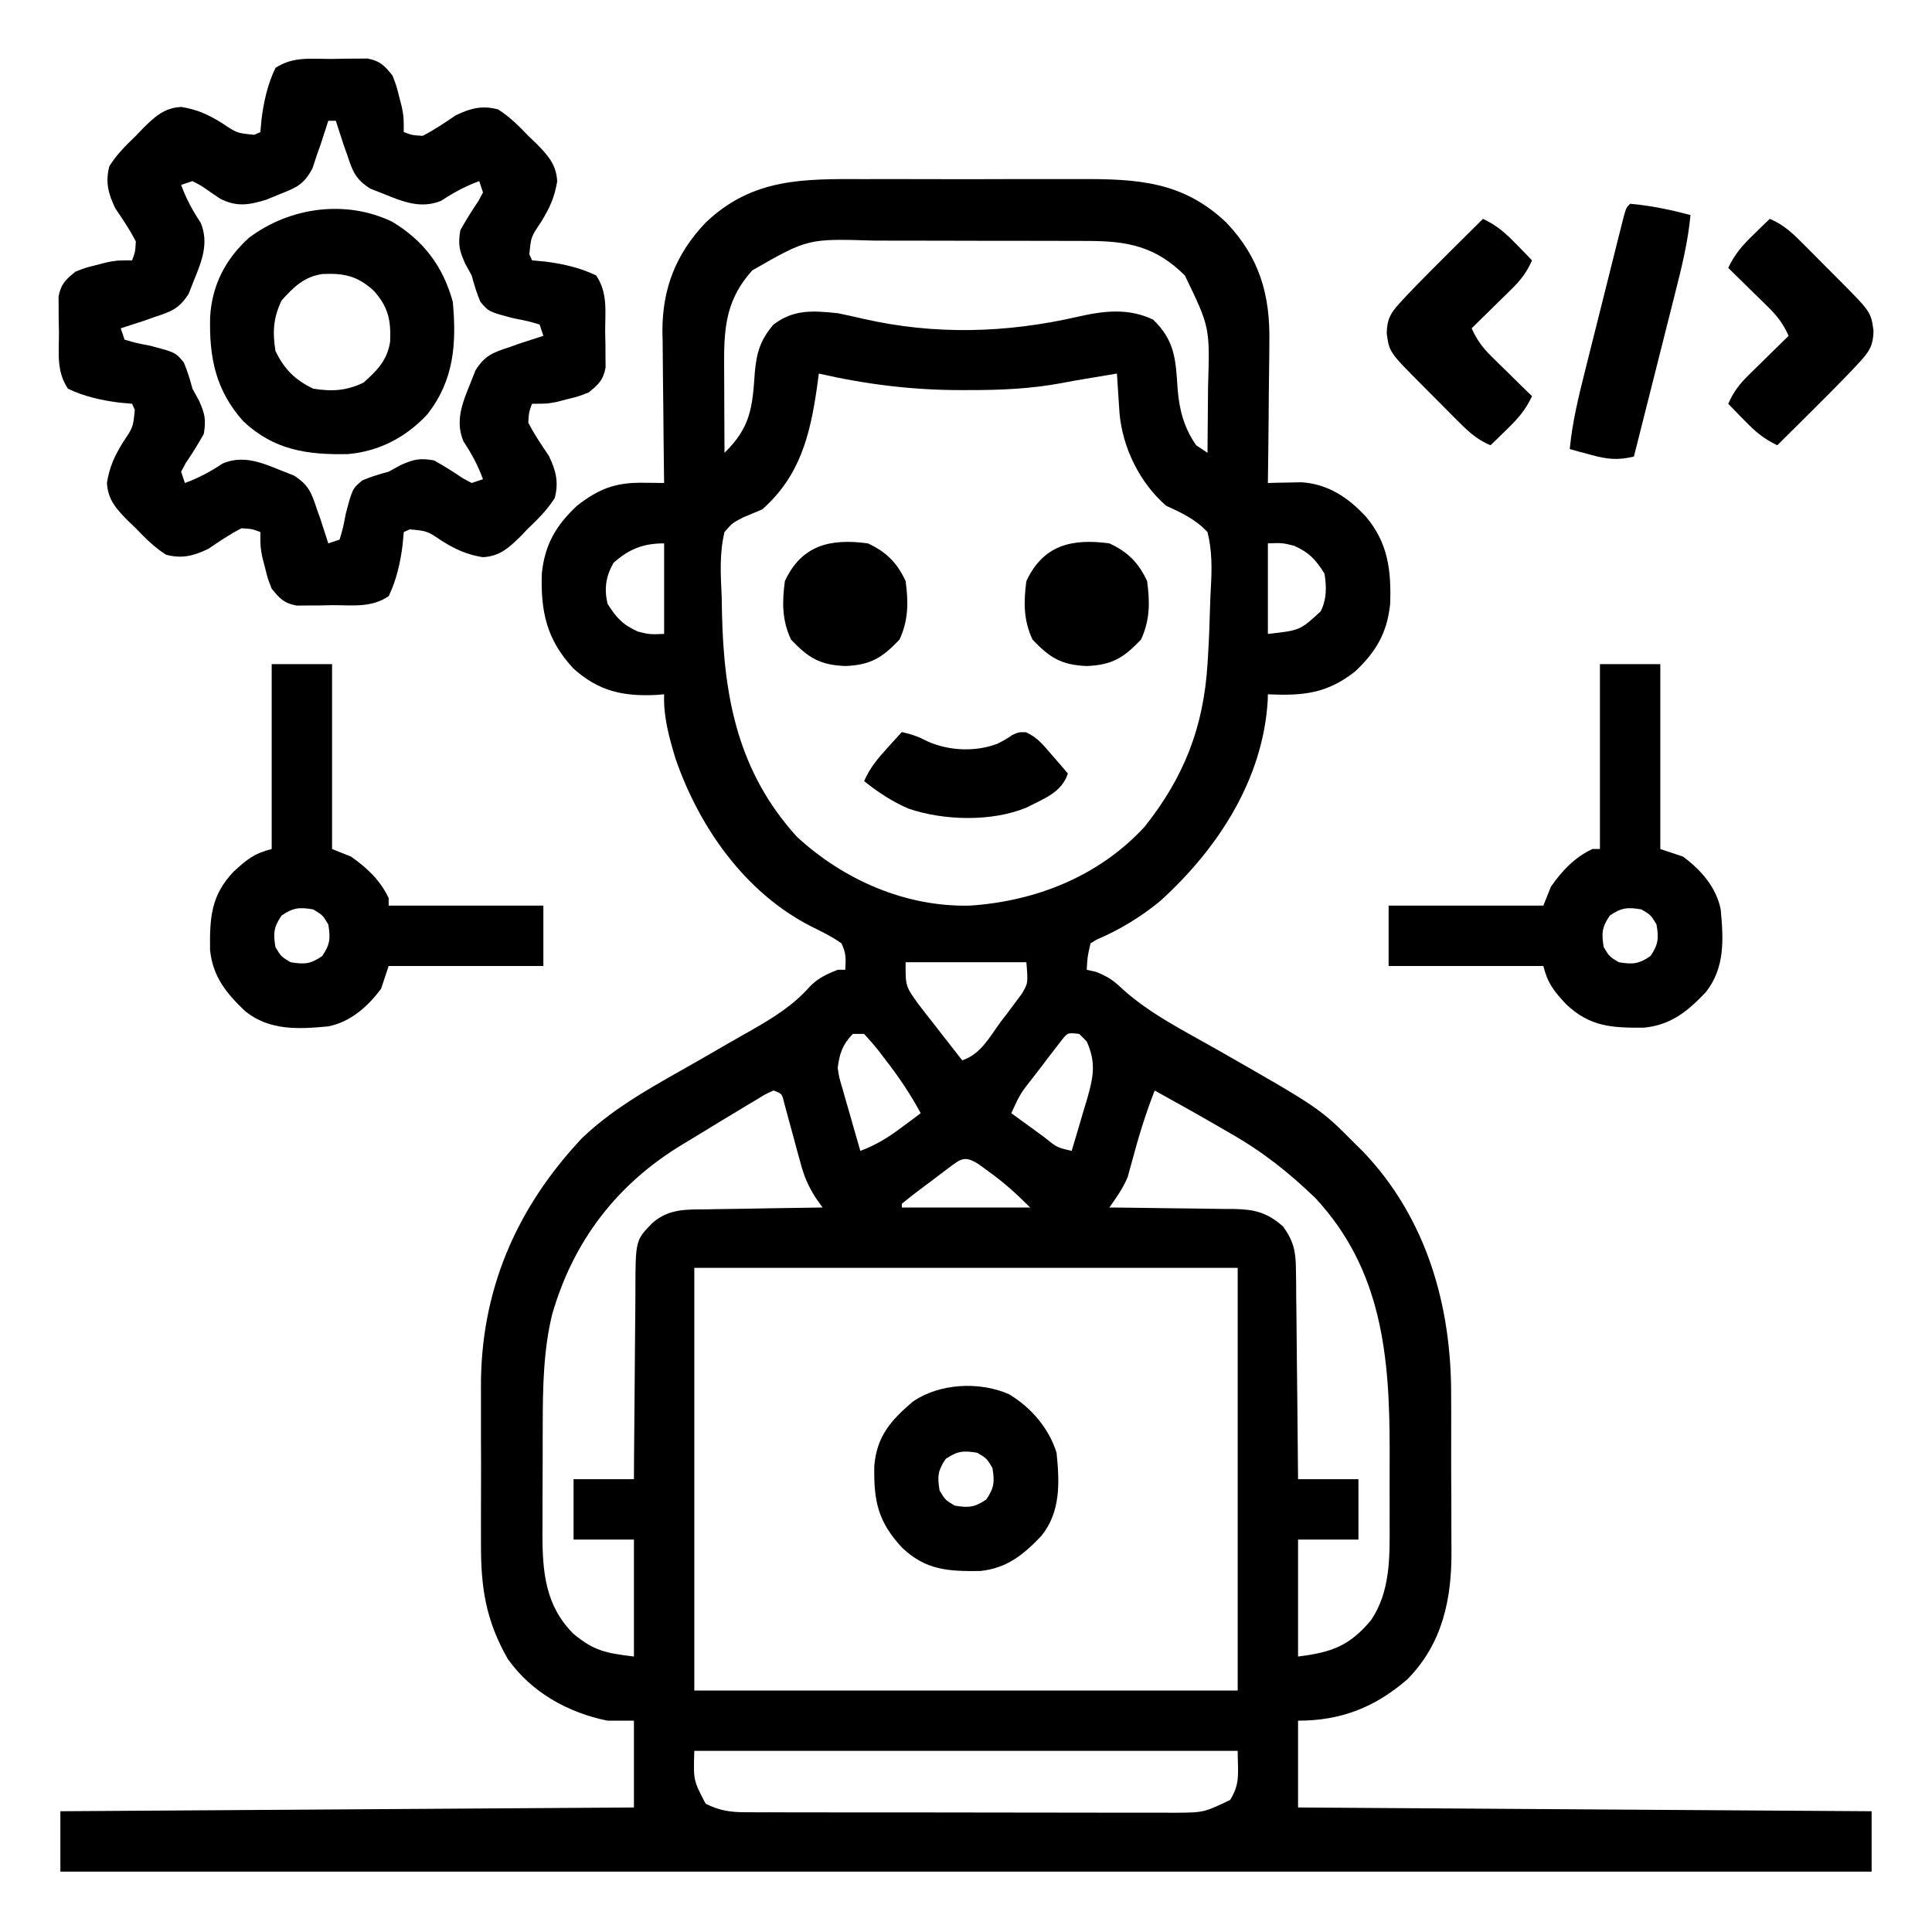 <?xml version="1.0" encoding="UTF-8"?>
<svg version="1.1" xmlns="http://www.w3.org/2000/svg" width="512" height="512">
<path d="M0 0 C2.155 -0.003 4.31 -0.007 6.465 -0.012 C10.967 -0.017 15.469 -0.009 19.971 0.01 C25.717 0.033 31.462 0.019 37.209 -0.005 C41.654 -0.019 46.1 -0.014 50.546 -0.004 C52.664 -0.001 54.781 -0.005 56.899 -0.014 C72.102 -0.066 84.322 0.502 95.875 11.531 C104.691 20.766 107.521 30.767 107.266 43.324 C107.26 44.396 107.254 45.468 107.248 46.573 C107.226 49.955 107.176 53.337 107.125 56.719 C107.105 59.029 107.087 61.34 107.07 63.65 C107.027 69.278 106.96 74.904 106.875 80.531 C108.082 80.496 108.082 80.496 109.313 80.461 C110.379 80.443 111.445 80.425 112.543 80.406 C113.595 80.383 114.647 80.36 115.731 80.336 C122.778 80.774 128.099 84.338 132.812 89.406 C138.738 96.366 139.591 103.743 139.281 112.578 C138.497 120.209 135.543 125.271 130 130.469 C122.498 136.381 116.177 136.944 106.875 136.531 C106.861 137.079 106.847 137.627 106.832 138.191 C105.572 159.143 93.618 177.42 78.44 191.227 C73.44 195.395 67.521 198.986 61.543 201.52 C60.717 202.02 60.717 202.02 59.875 202.531 C59.056 206.093 59.056 206.093 58.875 209.531 C59.7 209.717 60.525 209.903 61.375 210.094 C64.606 211.421 65.872 212.287 68.312 214.594 C75.559 221.182 84.514 225.618 92.984 230.441 C120.667 246.233 120.667 246.233 129.875 255.531 C130.618 256.261 131.36 256.99 132.125 257.742 C148.969 275.416 155.541 298.624 155.441 322.422 C155.447 323.985 155.453 325.547 155.46 327.11 C155.47 330.354 155.466 333.597 155.451 336.841 C155.434 340.965 155.458 345.088 155.493 349.212 C155.515 352.427 155.513 355.643 155.505 358.859 C155.504 360.378 155.511 361.898 155.526 363.417 C155.633 376.253 153.17 388.073 143.875 397.531 C135.296 405.005 126.222 408.531 114.875 408.531 C114.875 416.121 114.875 423.711 114.875 431.531 C190.115 432.026 190.115 432.026 266.875 432.531 C266.875 437.811 266.875 443.091 266.875 448.531 C108.475 448.531 -49.925 448.531 -213.125 448.531 C-213.125 443.251 -213.125 437.971 -213.125 432.531 C-162.965 432.201 -112.805 431.871 -61.125 431.531 C-61.125 423.941 -61.125 416.351 -61.125 408.531 C-63.435 408.531 -65.745 408.531 -68.125 408.531 C-78.648 406.393 -88.302 401.021 -94.562 392.156 C-100.437 381.863 -101.729 373.114 -101.656 361.367 C-101.659 359.806 -101.663 358.244 -101.668 356.682 C-101.674 353.419 -101.665 350.157 -101.646 346.894 C-101.624 342.759 -101.637 338.625 -101.661 334.49 C-101.675 331.266 -101.671 328.041 -101.66 324.817 C-101.658 323.295 -101.661 321.773 -101.67 320.251 C-101.794 294.704 -92.432 272.831 -74.957 254.223 C-65.889 245.467 -54.547 239.64 -43.693 233.409 C-41.088 231.912 -38.488 230.408 -35.887 228.903 C-33.977 227.804 -32.058 226.718 -30.139 225.633 C-24.294 222.286 -18.981 219.058 -14.494 213.962 C-12.375 211.748 -9.941 210.645 -7.125 209.531 C-6.465 209.531 -5.805 209.531 -5.125 209.531 C-4.946 206.553 -4.87 205.169 -6.125 202.531 C-8.685 200.722 -11.343 199.424 -14.156 198.043 C-31.686 189.117 -43.853 171.729 -50.125 153.531 C-51.826 147.839 -53.331 142.506 -53.125 136.531 C-54.25 136.618 -54.25 136.618 -55.398 136.707 C-64.197 137.095 -70.553 135.654 -77.195 129.664 C-84.215 122.115 -85.887 114.635 -85.531 104.484 C-84.747 96.853 -81.793 91.792 -76.25 86.594 C-70.608 82.147 -66.103 80.382 -58.891 80.465 C-57.811 80.474 -56.731 80.484 -55.618 80.494 C-54.795 80.506 -53.973 80.519 -53.125 80.531 C-53.134 79.942 -53.143 79.352 -53.152 78.745 C-53.241 72.564 -53.301 66.382 -53.345 60.2 C-53.365 57.899 -53.392 55.597 -53.427 53.296 C-53.476 49.972 -53.498 46.649 -53.516 43.324 C-53.536 42.309 -53.557 41.294 -53.578 40.248 C-53.582 28.922 -49.958 19.737 -42.125 11.531 C-29.712 -0.319 -16.2 -0.072 0 0 Z M-29.754 24.172 C-36.307 31.436 -37.261 38.472 -37.223 48.117 C-37.221 48.819 -37.22 49.521 -37.218 50.244 C-37.213 52.465 -37.2 54.685 -37.188 56.906 C-37.182 58.421 -37.178 59.935 -37.174 61.449 C-37.163 65.143 -37.146 68.837 -37.125 72.531 C-30.203 65.787 -29.713 60.476 -29.09 51.213 C-28.626 45.982 -27.647 42.648 -24.125 38.531 C-18.721 34.429 -13.654 34.879 -7.125 35.531 C-4.925 35.965 -2.746 36.464 -0.561 36.97 C18.519 41.363 37.624 40.823 56.633 36.438 C63.521 34.876 69.945 34.143 76.438 37.219 C82.282 42.763 82.48 48.055 82.959 55.674 C83.423 61.222 84.652 65.906 87.875 70.531 C89.36 71.521 89.36 71.521 90.875 72.531 C90.925 68.139 90.961 63.746 90.985 59.354 C90.995 57.863 91.008 56.373 91.026 54.882 C91.508 39.254 91.508 39.254 84.875 25.531 C77.13 17.841 69.768 16.379 58.993 16.386 C58.226 16.383 57.46 16.379 56.67 16.376 C54.148 16.366 51.627 16.364 49.105 16.363 C47.342 16.36 45.579 16.357 43.815 16.353 C40.122 16.347 36.43 16.345 32.737 16.346 C28.023 16.346 23.309 16.332 18.595 16.315 C14.954 16.304 11.312 16.302 7.67 16.303 C5.933 16.301 4.196 16.297 2.459 16.289 C-15.047 15.757 -15.047 15.757 -29.754 24.172 Z M-12.125 51.531 C-12.363 53.306 -12.363 53.306 -12.605 55.117 C-14.428 67.82 -17.115 78.681 -27.125 87.531 C-28.85 88.269 -30.581 88.994 -32.316 89.707 C-35.073 91.163 -35.073 91.163 -37.125 93.531 C-38.482 99.199 -38.156 104.684 -37.875 110.469 C-37.842 112.001 -37.813 113.532 -37.789 115.064 C-37.299 137.576 -33.441 157.208 -17.938 174.281 C-5.517 185.733 10.831 192.911 27.875 192.531 C45.438 191.367 62.112 184.746 74.195 171.641 C84.633 158.533 89.829 145.289 90.875 128.531 C90.937 127.566 90.937 127.566 90.999 126.58 C91.272 122.098 91.449 117.621 91.555 113.132 C91.602 111.557 91.67 109.982 91.76 108.409 C92.046 103.257 92.124 98.563 90.875 93.531 C87.62 90.091 84.122 88.488 79.875 86.531 C72.899 80.427 68.398 71.243 67.559 62.078 C67.477 60.825 67.396 59.572 67.312 58.281 C67.229 57.018 67.145 55.755 67.059 54.453 C66.998 53.489 66.937 52.525 66.875 51.531 C66.148 51.652 65.421 51.774 64.672 51.898 C62.672 52.232 60.672 52.565 58.672 52.898 C56.548 53.252 54.426 53.619 52.314 54.035 C44.051 55.581 35.955 55.924 27.562 55.906 C26.872 55.908 26.181 55.909 25.47 55.911 C12.651 55.908 0.387 54.396 -12.125 51.531 Z M-66.562 101.719 C-68.597 105.381 -69.035 108.49 -68.125 112.531 C-65.777 116.261 -64.088 118.099 -60.062 119.906 C-56.973 120.67 -56.973 120.67 -53.125 120.531 C-53.125 112.611 -53.125 104.691 -53.125 96.531 C-58.646 96.531 -62.438 98.017 -66.562 101.719 Z M106.875 96.531 C106.875 104.451 106.875 112.371 106.875 120.531 C115.43 119.578 115.43 119.578 120.875 114.531 C122.493 111.294 122.447 108.03 121.875 104.531 C119.527 100.802 117.838 98.963 113.812 97.156 C110.723 96.393 110.723 96.393 106.875 96.531 Z M10.875 207.531 C10.839 213.86 10.839 213.86 14.156 218.492 C14.833 219.375 15.51 220.258 16.207 221.168 C16.922 222.072 17.638 222.975 18.375 223.906 C19.09 224.833 19.806 225.76 20.543 226.715 C22.308 228.997 24.085 231.269 25.875 233.531 C30.822 231.882 33.041 227.438 36.062 223.344 C36.717 222.492 37.371 221.641 38.045 220.764 C38.663 219.93 39.281 219.097 39.918 218.238 C40.485 217.48 41.053 216.722 41.637 215.941 C43.332 213.093 43.332 213.093 42.875 207.531 C32.315 207.531 21.755 207.531 10.875 207.531 Z M-3.125 226.531 C-5.822 229.332 -6.645 231.72 -7.125 235.531 C-6.73 238.162 -6.73 238.162 -5.91 240.832 C-5.636 241.808 -5.362 242.785 -5.08 243.791 C-4.786 244.798 -4.491 245.806 -4.188 246.844 C-3.751 248.384 -3.751 248.384 -3.307 249.955 C-2.589 252.483 -1.862 255.008 -1.125 257.531 C2.994 255.971 6.149 254.05 9.688 251.406 C10.663 250.682 11.639 249.957 12.645 249.211 C13.381 248.657 14.117 248.102 14.875 247.531 C12.062 242.365 8.94 237.72 5.312 233.094 C4.831 232.458 4.35 231.821 3.854 231.166 C2.6 229.561 1.244 228.038 -0.125 226.531 C-1.115 226.531 -2.105 226.531 -3.125 226.531 Z M52.265 228.136 C51.701 228.871 51.136 229.606 50.555 230.363 C49.937 231.162 49.32 231.96 48.684 232.783 C48.046 233.628 47.407 234.473 46.75 235.344 C45.781 236.594 45.781 236.594 44.793 237.869 C41.248 242.376 41.248 242.376 38.875 247.531 C41.163 249.204 43.455 250.869 45.75 252.531 C46.401 253.008 47.052 253.485 47.723 253.977 C50.969 256.612 50.969 256.612 54.875 257.531 C55.947 254.019 56.977 250.496 58 246.969 C58.303 245.978 58.606 244.987 58.918 243.967 C60.609 238.048 61.432 234.235 58.875 228.531 C58.215 227.871 57.555 227.211 56.875 226.531 C53.85 226.178 53.85 226.178 52.265 228.136 Z M-24.125 241.531 C-26.303 242.497 -26.303 242.497 -28.711 243.996 C-29.636 244.545 -30.561 245.093 -31.514 245.658 C-32.499 246.256 -33.485 246.853 -34.5 247.469 C-35.502 248.072 -36.504 248.675 -37.537 249.297 C-40.406 251.032 -43.266 252.78 -46.125 254.531 C-46.791 254.931 -47.457 255.331 -48.143 255.743 C-65.495 266.189 -77.118 281.235 -82.77 300.758 C-85.116 310.311 -85.282 320.186 -85.293 329.973 C-85.296 331.021 -85.3 332.069 -85.303 333.149 C-85.308 335.349 -85.31 337.548 -85.31 339.747 C-85.312 343.089 -85.331 346.43 -85.35 349.771 C-85.353 351.922 -85.355 354.072 -85.355 356.223 C-85.363 357.208 -85.37 358.194 -85.377 359.21 C-85.344 369.325 -84.577 378.112 -77.125 385.531 C-71.665 390.066 -68.598 390.597 -61.125 391.531 C-61.125 381.301 -61.125 371.071 -61.125 360.531 C-66.405 360.531 -71.685 360.531 -77.125 360.531 C-77.125 355.251 -77.125 349.971 -77.125 344.531 C-71.845 344.531 -66.565 344.531 -61.125 344.531 C-61.116 342.685 -61.106 340.838 -61.097 338.935 C-61.061 332.82 -61.007 326.705 -60.941 320.591 C-60.902 316.885 -60.869 313.179 -60.854 309.473 C-60.839 305.894 -60.804 302.315 -60.757 298.736 C-60.742 297.373 -60.734 296.01 -60.733 294.648 C-60.716 281.181 -60.716 281.181 -56.125 276.531 C-51.772 272.839 -47.336 273.061 -41.887 273.02 C-40.566 272.993 -40.566 272.993 -39.218 272.965 C-36.416 272.911 -33.615 272.877 -30.812 272.844 C-28.908 272.811 -27.004 272.776 -25.1 272.74 C-20.442 272.655 -15.783 272.589 -11.125 272.531 C-11.747 271.661 -12.369 270.791 -13.009 269.894 C-14.99 266.745 -16.021 264.291 -16.977 260.73 C-17.27 259.672 -17.564 258.613 -17.867 257.521 C-18.159 256.432 -18.45 255.342 -18.75 254.219 C-19.339 252.033 -19.935 249.85 -20.539 247.668 C-20.796 246.706 -21.054 245.744 -21.319 244.753 C-21.9 242.357 -21.9 242.357 -24.125 241.531 Z M76.875 241.531 C74.464 247.724 72.554 253.93 70.857 260.352 C70.658 261.063 70.459 261.775 70.254 262.508 C70.084 263.138 69.915 263.768 69.74 264.417 C68.519 267.401 66.712 269.893 64.875 272.531 C66.055 272.541 67.236 272.55 68.452 272.56 C72.847 272.6 77.241 272.665 81.635 272.739 C83.534 272.767 85.433 272.788 87.333 272.802 C90.069 272.824 92.803 272.87 95.539 272.922 C96.805 272.924 96.805 272.924 98.097 272.926 C103.463 273.058 106.685 273.872 110.875 277.531 C113.663 281.368 114.259 284.081 114.307 288.79 C114.337 290.652 114.337 290.652 114.367 292.551 C114.374 293.894 114.381 295.238 114.387 296.582 C114.404 297.965 114.422 299.348 114.441 300.731 C114.489 304.359 114.518 307.987 114.545 311.615 C114.574 315.323 114.621 319.029 114.666 322.736 C114.752 330.001 114.818 337.266 114.875 344.531 C120.155 344.531 125.435 344.531 130.875 344.531 C130.875 349.811 130.875 355.091 130.875 360.531 C125.595 360.531 120.315 360.531 114.875 360.531 C114.875 370.761 114.875 380.991 114.875 391.531 C123.824 390.413 128.515 388.72 134.25 381.844 C139.336 374.295 139.177 365.215 139.141 356.398 C139.143 355.363 139.144 354.327 139.146 353.261 C139.148 351.081 139.144 348.901 139.136 346.721 C139.125 343.436 139.136 340.152 139.148 336.867 C139.166 312.145 137.176 289.075 119.477 270.043 C112.406 263.217 105.438 257.711 96.875 252.844 C95.942 252.302 95.008 251.76 94.047 251.201 C88.361 247.91 82.629 244.702 76.875 241.531 Z M22.18 262.121 C21.107 262.926 21.107 262.926 20.012 263.748 C19.265 264.316 18.519 264.884 17.75 265.469 C16.996 266.033 16.242 266.597 15.465 267.178 C12.629 269.303 12.629 269.303 9.875 271.531 C9.875 271.861 9.875 272.191 9.875 272.531 C21.095 272.531 32.315 272.531 43.875 272.531 C40.309 268.965 37.204 266.128 33.188 263.219 C32.235 262.521 31.282 261.824 30.301 261.105 C26.544 258.667 25.526 259.604 22.18 262.121 Z M-45.125 288.531 C-45.125 325.491 -45.125 362.451 -45.125 400.531 C2.395 400.531 49.915 400.531 98.875 400.531 C98.875 363.571 98.875 326.611 98.875 288.531 C51.355 288.531 3.835 288.531 -45.125 288.531 Z M-45.125 416.531 C-45.378 424.338 -45.378 424.338 -42.125 430.531 C-38.571 432.325 -35.657 432.783 -31.705 432.792 C-30.63 432.799 -29.554 432.806 -28.447 432.813 C-27.277 432.811 -26.108 432.808 -24.903 432.806 C-23.663 432.811 -22.423 432.816 -21.146 432.821 C-17.754 432.833 -14.361 432.835 -10.969 432.833 C-8.133 432.832 -5.298 432.837 -2.462 432.841 C4.228 432.853 10.919 432.853 17.61 432.847 C24.506 432.841 31.401 432.853 38.296 432.874 C44.223 432.892 50.15 432.898 56.078 432.895 C59.615 432.893 63.151 432.896 66.688 432.91 C70.633 432.925 74.578 432.915 78.523 432.904 C80.274 432.915 80.274 432.915 82.061 432.927 C89.889 432.881 89.889 432.881 96.875 429.531 C99.656 425.108 98.875 422.17 98.875 416.531 C51.355 416.531 3.835 416.531 -45.125 416.531 Z " fill="#000000" transform="translate(229.125,47.469)"/>
<path d="M0 0 C1.098 -0.024 2.195 -0.049 3.326 -0.074 C4.911 -0.08 4.911 -0.08 6.527 -0.086 C7.493 -0.094 8.458 -0.102 9.453 -0.111 C12.803 0.513 13.954 1.754 16.062 4.375 C17.109 7.031 17.109 7.031 17.812 9.875 C18.055 10.813 18.297 11.752 18.547 12.719 C19.062 15.375 19.062 15.375 19.062 19.375 C21.28 20.205 21.28 20.205 24.062 20.375 C27.178 18.798 29.94 16.894 32.832 14.941 C36.725 13.054 39.875 12.243 44.062 13.375 C47.149 15.327 49.55 17.742 52.062 20.375 C52.742 21.023 53.421 21.672 54.121 22.34 C57.208 25.477 59.497 27.927 59.723 32.453 C59.003 36.729 57.753 39.438 55.5 43.125 C52.773 47.168 52.773 47.168 52.348 51.766 C52.702 52.562 52.702 52.562 53.062 53.375 C54.197 53.478 55.331 53.581 56.5 53.688 C61.173 54.279 65.808 55.309 70.062 57.375 C73.17 62.036 72.431 66.831 72.438 72.312 C72.462 73.41 72.486 74.508 72.512 75.639 C72.516 76.695 72.519 77.751 72.523 78.84 C72.532 79.805 72.54 80.771 72.548 81.765 C71.925 85.116 70.683 86.266 68.062 88.375 C65.406 89.422 65.406 89.422 62.562 90.125 C61.624 90.367 60.686 90.61 59.719 90.859 C57.062 91.375 57.062 91.375 53.062 91.375 C52.233 93.593 52.233 93.593 52.062 96.375 C53.64 99.49 55.544 102.252 57.496 105.145 C59.384 109.038 60.194 112.188 59.062 116.375 C57.111 119.462 54.695 121.862 52.062 124.375 C51.414 125.054 50.766 125.734 50.098 126.434 C46.961 129.521 44.511 131.809 39.984 132.035 C35.708 131.315 32.999 130.066 29.312 127.812 C25.269 125.086 25.269 125.086 20.672 124.66 C19.875 125.014 19.875 125.014 19.062 125.375 C18.959 126.509 18.856 127.644 18.75 128.812 C18.159 133.485 17.128 138.12 15.062 142.375 C10.402 145.482 5.607 144.744 0.125 144.75 C-0.973 144.774 -2.07 144.799 -3.201 144.824 C-4.786 144.83 -4.786 144.83 -6.402 144.836 C-7.368 144.844 -8.333 144.852 -9.328 144.861 C-12.678 144.237 -13.829 142.996 -15.938 140.375 C-16.984 137.719 -16.984 137.719 -17.688 134.875 C-17.93 133.937 -18.172 132.998 -18.422 132.031 C-18.938 129.375 -18.938 129.375 -18.938 125.375 C-21.155 124.545 -21.155 124.545 -23.938 124.375 C-27.053 125.952 -29.815 127.856 -32.707 129.809 C-36.6 131.696 -39.75 132.507 -43.938 131.375 C-47.024 129.423 -49.425 127.008 -51.938 124.375 C-52.617 123.727 -53.296 123.078 -53.996 122.41 C-57.083 119.273 -59.372 116.823 -59.598 112.297 C-58.878 108.021 -57.628 105.312 -55.375 101.625 C-52.648 97.582 -52.648 97.582 -52.223 92.984 C-52.459 92.453 -52.694 91.922 -52.938 91.375 C-54.072 91.272 -55.206 91.169 -56.375 91.062 C-61.048 90.471 -65.683 89.441 -69.938 87.375 C-73.045 82.714 -72.306 77.919 -72.312 72.438 C-72.337 71.34 -72.361 70.242 -72.387 69.111 C-72.391 68.055 -72.394 66.999 -72.398 65.91 C-72.407 64.945 -72.415 63.979 -72.423 62.985 C-71.8 59.634 -70.558 58.484 -67.938 56.375 C-65.281 55.328 -65.281 55.328 -62.438 54.625 C-61.499 54.383 -60.561 54.14 -59.594 53.891 C-56.938 53.375 -56.938 53.375 -52.938 53.375 C-52.108 51.157 -52.108 51.157 -51.938 48.375 C-53.515 45.26 -55.419 42.498 -57.371 39.605 C-59.259 35.712 -60.069 32.562 -58.938 28.375 C-56.986 25.288 -54.57 22.888 -51.938 20.375 C-51.289 19.696 -50.641 19.016 -49.973 18.316 C-46.836 15.229 -44.386 12.941 -39.859 12.715 C-35.583 13.435 -32.874 14.684 -29.188 16.938 C-25.144 19.664 -25.144 19.664 -20.547 20.09 C-20.016 19.854 -19.485 19.618 -18.938 19.375 C-18.834 18.241 -18.731 17.106 -18.625 15.938 C-18.034 11.265 -17.003 6.63 -14.938 2.375 C-10.277 -0.732 -5.482 0.006 0 0 Z M-0.938 16.375 C-1.119 16.943 -1.301 17.512 -1.488 18.098 C-1.865 19.256 -1.865 19.256 -2.25 20.438 C-2.494 21.192 -2.737 21.946 -2.988 22.723 C-3.302 23.598 -3.615 24.473 -3.938 25.375 C-4.327 26.561 -4.716 27.747 -5.117 28.969 C-7.412 33.263 -9.271 34.052 -13.75 35.812 C-14.953 36.306 -16.155 36.8 -17.395 37.309 C-22.066 38.715 -25.173 39.266 -29.605 37.027 C-30.437 36.461 -31.268 35.896 -32.125 35.312 C-34.572 33.591 -34.572 33.591 -36.938 32.375 C-37.928 32.705 -38.917 33.035 -39.938 33.375 C-38.597 37.062 -36.892 40.178 -34.742 43.434 C-32.541 48.744 -34.426 53.51 -36.5 58.562 C-37.213 60.378 -37.213 60.378 -37.941 62.23 C-40.461 66.199 -42.531 66.929 -46.938 68.375 C-47.813 68.688 -48.688 69.001 -49.59 69.324 C-50.344 69.568 -51.098 69.811 -51.875 70.062 C-53.033 70.44 -53.033 70.44 -54.215 70.824 C-54.783 71.006 -55.352 71.188 -55.938 71.375 C-55.608 72.365 -55.278 73.355 -54.938 74.375 C-51.809 75.297 -51.809 75.297 -48.125 76 C-41.452 77.76 -41.452 77.76 -39.227 80.422 C-38.263 82.718 -37.579 84.972 -36.938 87.375 C-36.36 88.427 -35.782 89.479 -35.188 90.562 C-33.649 94.024 -33.287 95.615 -33.938 99.375 C-35.417 102.045 -37.011 104.578 -38.723 107.105 C-39.324 108.229 -39.324 108.229 -39.938 109.375 C-39.608 110.365 -39.278 111.355 -38.938 112.375 C-35.251 111.034 -32.135 109.329 -28.879 107.18 C-23.569 104.979 -18.802 106.863 -13.75 108.938 C-11.934 109.651 -11.934 109.651 -10.082 110.379 C-6.113 112.898 -5.384 114.969 -3.938 119.375 C-3.624 120.25 -3.311 121.126 -2.988 122.027 C-2.745 122.781 -2.501 123.536 -2.25 124.312 C-1.999 125.085 -1.747 125.857 -1.488 126.652 C-1.307 127.221 -1.125 127.789 -0.938 128.375 C0.052 128.045 1.042 127.715 2.062 127.375 C2.985 124.247 2.985 124.247 3.688 120.562 C5.447 113.889 5.447 113.889 8.109 111.664 C10.405 110.701 12.659 110.017 15.062 109.375 C16.114 108.797 17.166 108.22 18.25 107.625 C21.711 106.087 23.302 105.724 27.062 106.375 C29.733 107.854 32.266 109.448 34.793 111.16 C35.542 111.561 36.291 111.962 37.062 112.375 C38.053 112.045 39.042 111.715 40.062 111.375 C38.722 107.688 37.017 104.572 34.867 101.316 C32.666 96.006 34.551 91.24 36.625 86.188 C37.101 84.977 37.576 83.767 38.066 82.52 C40.586 78.551 42.656 77.821 47.062 76.375 C47.938 76.062 48.813 75.749 49.715 75.426 C50.469 75.182 51.223 74.939 52 74.688 C52.772 74.436 53.544 74.185 54.34 73.926 C54.908 73.744 55.477 73.562 56.062 73.375 C55.733 72.385 55.403 71.395 55.062 70.375 C51.934 69.453 51.934 69.453 48.25 68.75 C41.577 66.99 41.577 66.99 39.352 64.328 C38.388 62.032 37.704 59.778 37.062 57.375 C36.485 56.323 35.907 55.271 35.312 54.188 C33.774 50.726 33.412 49.135 34.062 45.375 C35.542 42.705 37.136 40.172 38.848 37.645 C39.249 36.896 39.649 36.147 40.062 35.375 C39.568 33.89 39.568 33.89 39.062 32.375 C35.376 33.716 32.26 35.421 29.004 37.57 C23.694 39.771 18.927 37.887 13.875 35.812 C12.665 35.337 11.454 34.861 10.207 34.371 C6.238 31.852 5.509 29.781 4.062 25.375 C3.749 24.5 3.436 23.624 3.113 22.723 C2.87 21.969 2.626 21.214 2.375 20.438 C1.998 19.279 1.998 19.279 1.613 18.098 C1.432 17.529 1.25 16.961 1.062 16.375 C0.403 16.375 -0.258 16.375 -0.938 16.375 Z " fill="#000000" transform="translate(87.938,15.625)"/>
<path d="M0 0 C5.28 0 10.56 0 16 0 C16 16.17 16 32.34 16 49 C17.98 49.66 19.96 50.32 22 51 C26.731 54.481 30.839 59.134 32 65 C32.753 72.89 33.168 80.565 28 87 C23.196 92.045 18.838 95.606 11.73 96.336 C3.181 96.43 -2.693 96.105 -9 90.094 C-12.18 86.658 -13.842 84.633 -15 80 C-28.53 80 -42.06 80 -56 80 C-56 74.72 -56 69.44 -56 64 C-42.47 64 -28.94 64 -15 64 C-14.34 62.35 -13.68 60.7 -13 59 C-10.037 54.742 -6.745 51.241 -2 49 C-1.34 49 -0.68 49 0 49 C0 32.83 0 16.66 0 0 Z M2.625 66.625 C0.513 69.712 0.388 71.328 1 75 C2.5 77.5 2.5 77.5 5 79 C8.672 79.612 10.288 79.487 13.375 77.375 C15.487 74.288 15.612 72.672 15 69 C13.5 66.5 13.5 66.5 11 65 C7.328 64.388 5.712 64.513 2.625 66.625 Z " fill="#000000" transform="translate(424,176)"/>
<path d="M0 0 C5.28 0 10.56 0 16 0 C16 16.17 16 32.34 16 49 C17.65 49.66 19.3 50.32 21 51 C25.258 53.963 28.759 57.255 31 62 C31 62.66 31 63.32 31 64 C44.53 64 58.06 64 72 64 C72 69.28 72 74.56 72 80 C58.47 80 44.94 80 31 80 C30.34 81.98 29.68 83.96 29 86 C25.519 90.731 20.866 94.839 15 96 C7.11 96.753 -0.565 97.168 -7 92 C-12.045 87.196 -15.606 82.838 -16.336 75.73 C-16.43 67.181 -16.105 61.307 -10.094 55 C-6.658 51.82 -4.633 50.158 0 49 C0 32.83 0 16.66 0 0 Z M2.625 66.625 C0.513 69.712 0.388 71.328 1 75 C2.5 77.5 2.5 77.5 5 79 C8.672 79.612 10.288 79.487 13.375 77.375 C15.487 74.288 15.612 72.672 15 69 C13.5 66.5 13.5 66.5 11 65 C7.328 64.388 5.712 64.513 2.625 66.625 Z " fill="#000000" transform="translate(72,176)"/>
<path d="M0 0 C8.345 4.976 13.534 11.863 16.109 21.258 C17.108 32.358 16.459 41.992 9.359 51.07 C3.702 57.128 -3.345 60.849 -11.625 61.594 C-22.354 61.835 -31.198 60.583 -39.359 52.961 C-46.753 44.737 -48.473 36.023 -48.203 25.246 C-47.729 16.86 -44.116 9.855 -37.891 4.258 C-27.152 -3.818 -12.324 -5.914 0 0 Z M-29.266 20.883 C-31.47 25.461 -31.688 29.263 -30.891 34.258 C-28.561 39.096 -25.729 41.928 -20.891 44.258 C-15.896 45.055 -12.093 44.837 -7.516 42.633 C-3.932 39.39 -1.295 36.793 -0.508 31.859 C-0.252 26.176 -0.954 22.608 -4.891 18.258 C-9.241 14.322 -12.808 13.619 -18.492 13.875 C-23.426 14.662 -26.023 17.299 -29.266 20.883 Z " fill="#000000" transform="translate(103.891,58.742)"/>
<path d="M0 0 C5.825 3.52 10.545 8.99 12.562 15.5 C13.368 23.336 13.687 31.119 8.562 37.5 C3.758 42.545 -0.599 46.106 -7.707 46.836 C-16.223 46.93 -22.113 46.618 -28.402 40.629 C-34.784 33.725 -35.918 28.298 -35.742 18.945 C-35.047 11.083 -31.39 6.95 -25.535 1.945 C-18.471 -2.922 -7.844 -3.476 0 0 Z M-16.812 17.125 C-18.925 20.212 -19.049 21.828 -18.438 25.5 C-16.938 28 -16.938 28 -14.438 29.5 C-10.766 30.112 -9.149 29.987 -6.062 27.875 C-3.95 24.788 -3.826 23.172 -4.438 19.5 C-5.938 17 -5.938 17 -8.438 15.5 C-12.109 14.888 -13.726 15.013 -16.812 17.125 Z " fill="#000000" transform="translate(267.438,369.5)"/>
<path d="M0 0 C3.834 1.581 6.262 4.018 9.168 6.938 C9.888 7.659 9.888 7.659 10.623 8.394 C11.633 9.407 12.641 10.423 13.646 11.44 C15.187 13 16.737 14.551 18.287 16.102 C26.817 24.674 26.817 24.674 27.5 29.625 C27.441 33.331 26.553 34.974 24.059 37.68 C23.424 38.371 22.789 39.063 22.134 39.775 C18.332 43.739 14.467 47.636 10.562 51.5 C9.736 52.322 8.909 53.145 8.057 53.992 C6.04 55.997 4.021 58 2 60 C-1.633 58.304 -3.945 56.262 -6.75 53.375 C-7.549 52.558 -8.348 51.74 -9.172 50.898 C-9.775 50.272 -10.378 49.645 -11 49 C-9.642 45.957 -8.115 43.877 -5.742 41.547 C-4.804 40.619 -4.804 40.619 -3.848 39.672 C-3.197 39.038 -2.546 38.403 -1.875 37.75 C-0.887 36.775 -0.887 36.775 0.121 35.781 C1.743 34.183 3.369 32.589 5 31 C3.642 27.957 2.115 25.877 -0.258 23.547 C-0.883 22.928 -1.508 22.309 -2.152 21.672 C-2.803 21.038 -3.454 20.403 -4.125 19.75 C-4.784 19.1 -5.442 18.451 -6.121 17.781 C-7.743 16.183 -9.369 14.589 -11 13 C-9.304 9.367 -7.262 7.055 -4.375 4.25 C-3.558 3.451 -2.74 2.652 -1.898 1.828 C-0.959 0.923 -0.959 0.923 0 0 Z " fill="#000000" transform="translate(469,58)"/>
<path d="M0 0 C3.633 1.696 5.945 3.738 8.75 6.625 C9.549 7.442 10.348 8.26 11.172 9.102 C11.775 9.728 12.378 10.355 13 11 C11.642 14.043 10.115 16.123 7.742 18.453 C7.117 19.072 6.492 19.691 5.848 20.328 C5.197 20.962 4.546 21.597 3.875 22.25 C3.216 22.9 2.558 23.549 1.879 24.219 C0.257 25.817 -1.369 27.411 -3 29 C-1.642 32.043 -0.115 34.123 2.258 36.453 C2.883 37.072 3.508 37.691 4.152 38.328 C4.803 38.962 5.454 39.597 6.125 40.25 C6.784 40.9 7.442 41.549 8.121 42.219 C9.743 43.817 11.369 45.411 13 47 C11.304 50.633 9.262 52.945 6.375 55.75 C5.149 56.949 5.149 56.949 3.898 58.172 C3.272 58.775 2.645 59.378 2 60 C-1.834 58.419 -4.262 55.982 -7.168 53.062 C-7.648 52.582 -8.129 52.101 -8.623 51.606 C-9.633 50.593 -10.641 49.577 -11.646 48.56 C-13.187 47 -14.737 45.449 -16.287 43.898 C-24.817 35.326 -24.817 35.326 -25.5 30.375 C-25.441 26.669 -24.553 25.026 -22.059 22.32 C-21.424 21.629 -20.789 20.937 -20.134 20.225 C-16.332 16.261 -12.467 12.364 -8.562 8.5 C-7.736 7.678 -6.909 6.855 -6.057 6.008 C-4.04 4.003 -2.021 2 0 0 Z " fill="#000000" transform="translate(393,58)"/>
<path d="M0 0 C5.517 0.484 10.656 1.568 16 3 C15.316 10.201 13.621 17.03 11.84 24.031 C11.531 25.263 11.221 26.495 10.902 27.764 C10.086 31.013 9.265 34.261 8.441 37.509 C7.6 40.833 6.764 44.159 5.928 47.484 C4.29 53.991 2.647 60.496 1 67 C-3.31 68 -6.021 67.741 -10.312 66.562 C-11.381 66.275 -12.45 65.988 -13.551 65.691 C-14.359 65.463 -15.167 65.235 -16 65 C-15.313 57.816 -13.639 50.993 -11.875 44.004 C-11.568 42.775 -11.261 41.545 -10.945 40.279 C-10.298 37.694 -9.65 35.109 -8.998 32.526 C-8.162 29.209 -7.333 25.891 -6.506 22.572 C-5.716 19.403 -4.92 16.235 -4.125 13.066 C-3.827 11.872 -3.529 10.677 -3.222 9.446 C-2.945 8.351 -2.668 7.256 -2.383 6.127 C-2.018 4.674 -2.018 4.674 -1.645 3.192 C-1 1 -1 1 0 0 Z " fill="#000000" transform="translate(432,54)"/>
<path d="M0 0 C4.885 2.268 7.732 5.115 10 10 C10.754 15.6 10.773 20.335 8.375 25.5 C3.801 30.314 0.691 32.252 -6 32.5 C-12.691 32.252 -15.801 30.314 -20.375 25.5 C-22.773 20.335 -22.754 15.6 -22 10 C-17.522 0.355 -9.853 -1.326 0 0 Z " fill="#000000" transform="translate(294,144)"/>
<path d="M0 0 C4.885 2.268 7.732 5.115 10 10 C10.754 15.6 10.773 20.335 8.375 25.5 C3.801 30.314 0.691 32.252 -6 32.5 C-12.691 32.252 -15.801 30.314 -20.375 25.5 C-22.773 20.335 -22.754 15.6 -22 10 C-17.522 0.355 -9.853 -1.326 0 0 Z " fill="#000000" transform="translate(230,144)"/>
<path d="M0 0 C2.667 0.592 4.528 1.275 7 2.562 C12.646 5.015 19.664 5.297 25.41 3.062 C27.481 1.985 27.481 1.985 29.281 0.777 C31 0 31 0 32.922 0.062 C35.956 1.431 37.591 3.554 39.75 6.062 C40.549 6.982 41.348 7.901 42.172 8.848 C42.775 9.558 43.378 10.268 44 11 C42.309 16.074 37.653 17.619 33.102 19.988 C23.894 23.828 11.147 23.489 1.812 20.312 C-2.587 18.418 -6.267 15.987 -10 13 C-8.484 9.522 -6.423 7.044 -3.875 4.25 C-3.151 3.451 -2.426 2.652 -1.68 1.828 C-0.848 0.923 -0.848 0.923 0 0 Z " fill="#000000" transform="translate(239,194)"/>
</svg>
